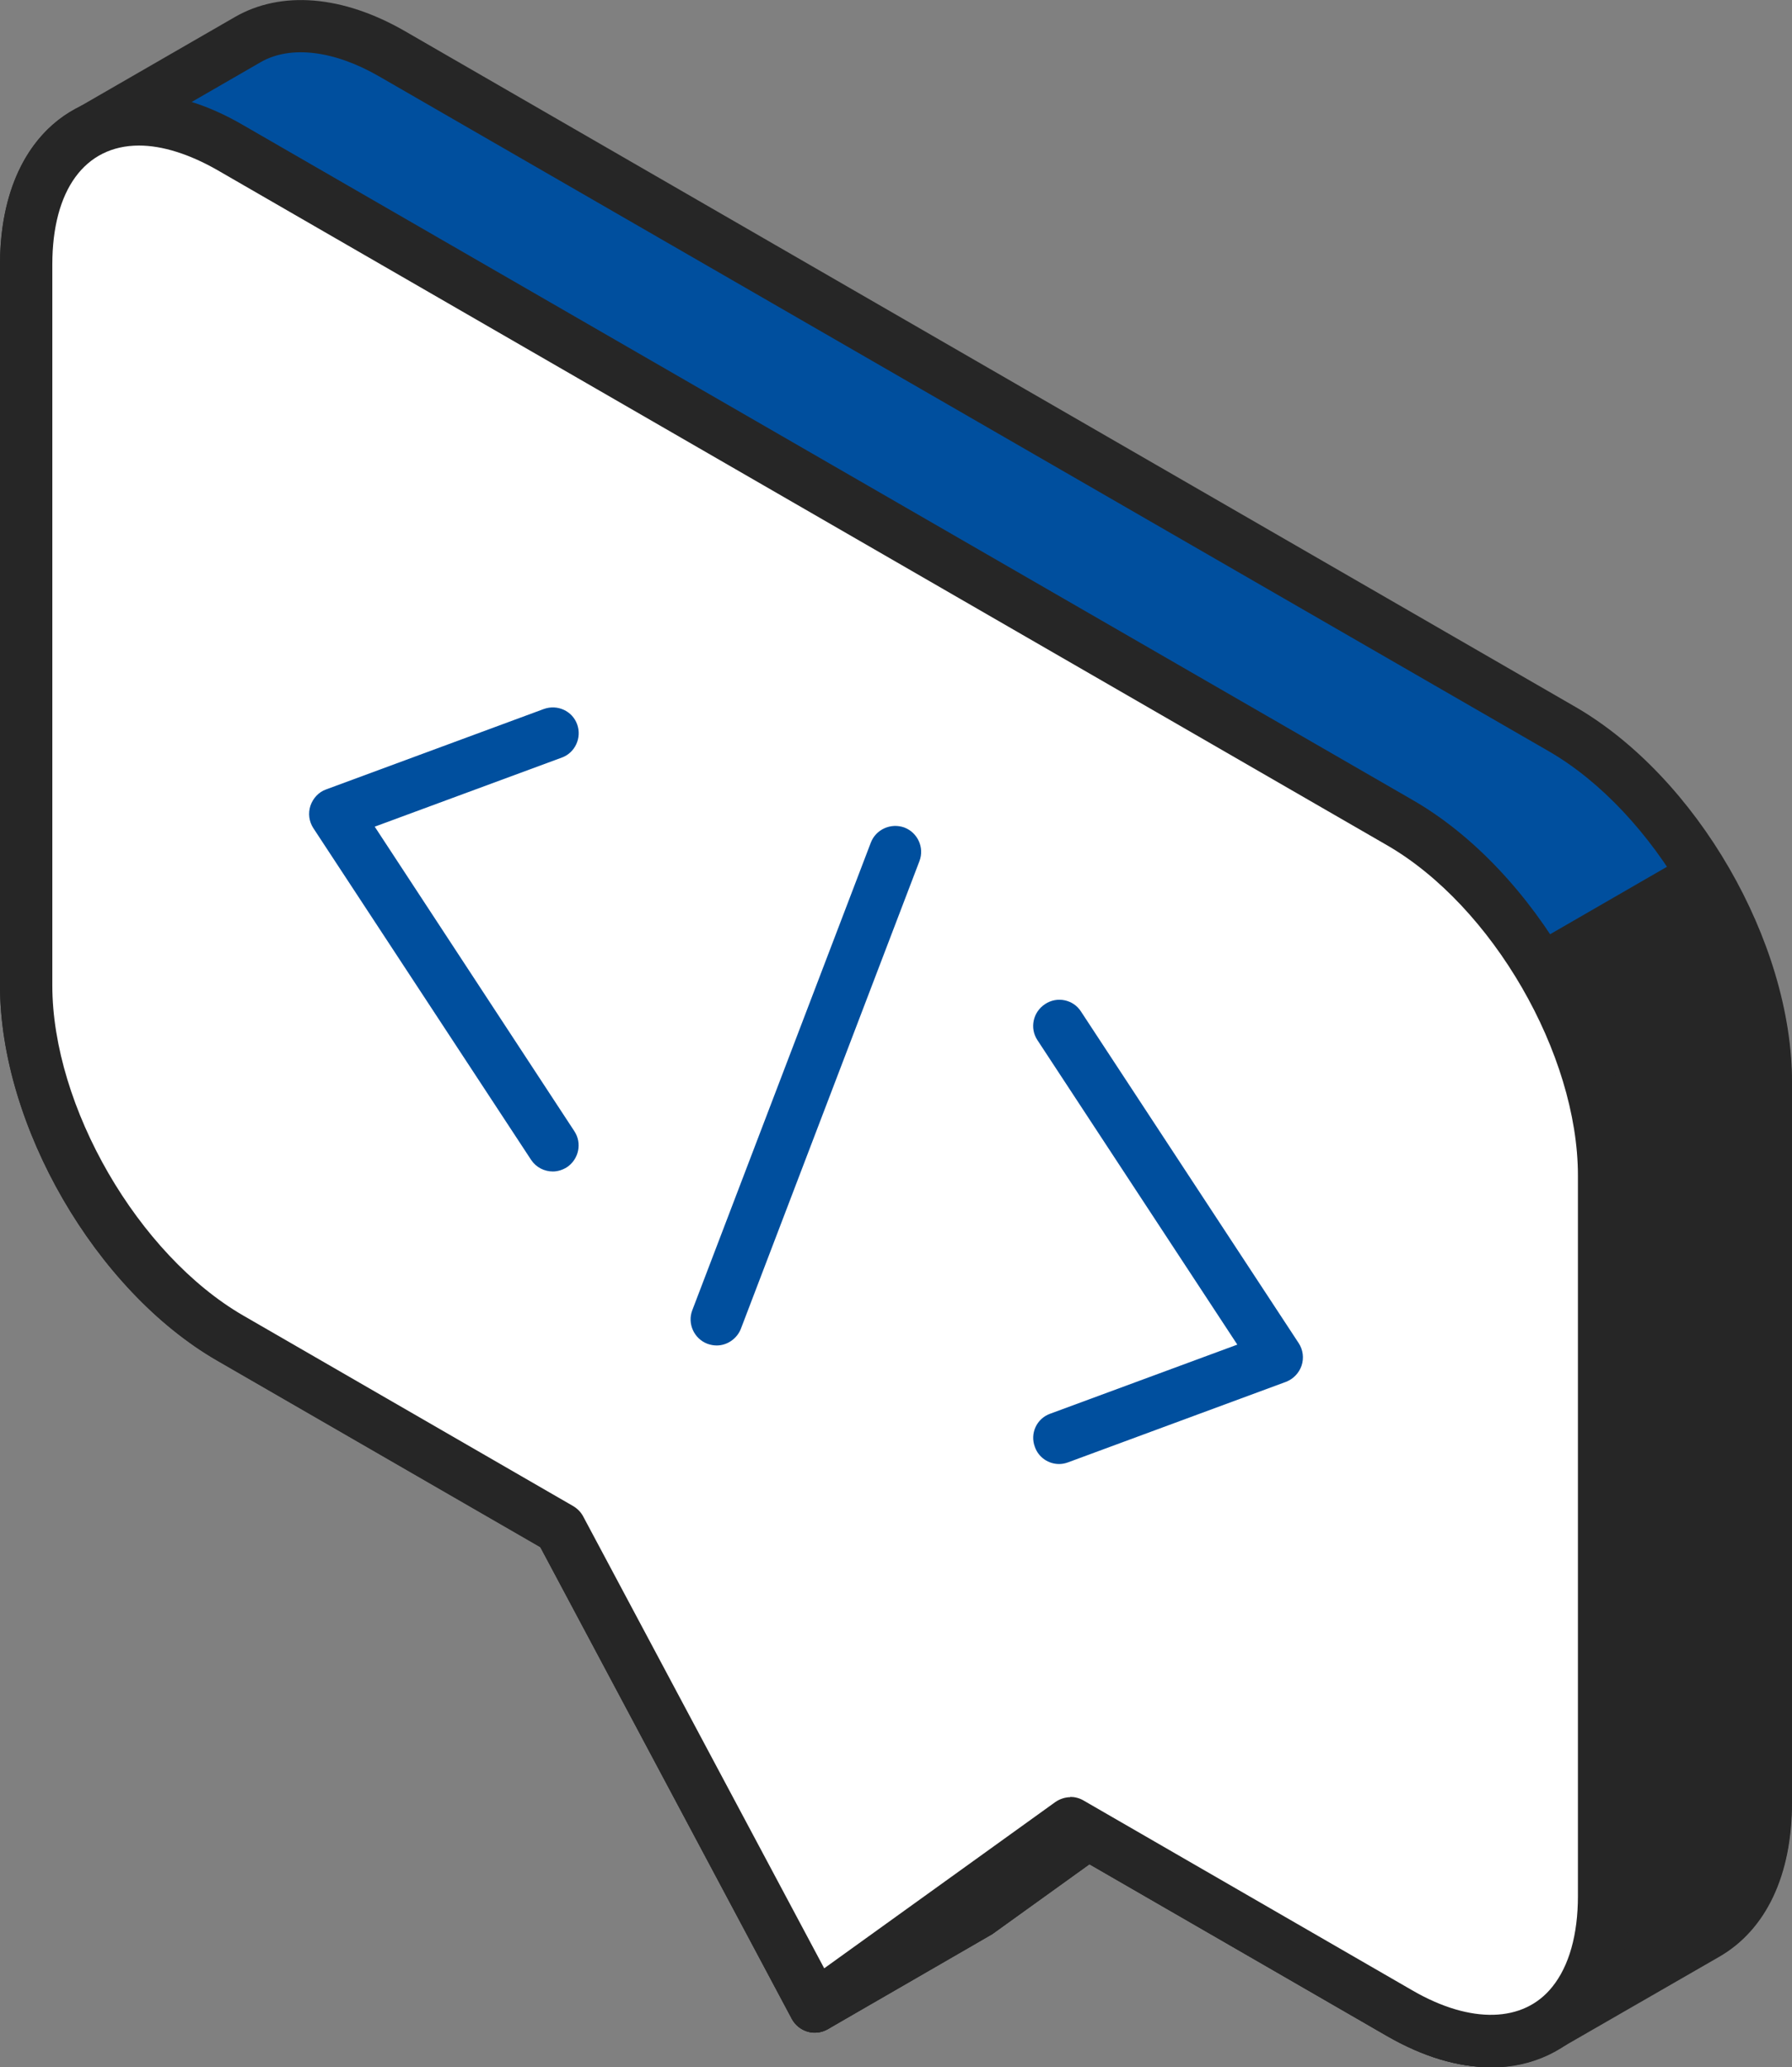 <?xml version="1.0" encoding="UTF-8"?>
<svg id="_レイヤー_2" data-name="レイヤー 2" xmlns="http://www.w3.org/2000/svg" viewBox="0 0 63.03 72.72">
  <rect x="0" y="0" width="63.03" height="72.72" fill="#808080" stroke="none"/>
  <defs>
    <style>
      .cls-1 {
        fill: #262626;
      }

      .cls-2 {
        fill: #004f9e;
      }

      .cls-3 {
        fill: #fff;
      }
    </style>
  </defs>
  <g id="_レイヤー_1-2" data-name="レイヤー 1">
    <g>
      <g>
        <path class="cls-2" d="M54.94,25.65L13.79,1.89c-1.98-1.14-3.78-1.25-5.07-.51l-5.7,3.29h0s-.01,0-.01,0h0c-1.29.75-2.09,2.35-2.09,4.62v25.35c0,4.56,3.22,10.12,7.18,12.41l11.6,6.7,8.97,16.82,5.7-3.29,3.9-2.81,10.97,6.34c2,1.15,3.81,1.25,5.11.48h0s5.66-3.26,5.66-3.26c1.3-.74,2.1-2.35,2.1-4.63v-25.35c0-4.57-3.21-10.12-7.18-12.41Z"/>
        <path class="cls-1" d="M52.44,72.72c-1.16,0-2.39-.37-3.66-1.1l-10.46-6.04-3.42,2.46-5.78,3.34c-.21.12-.47.16-.71.09-.24-.07-.44-.23-.56-.45l-8.84-16.59-11.38-6.57C3.36,45.39,0,39.59,0,34.66V9.31c0-2.53.9-4.46,2.54-5.41L8.26.6c1.63-.94,3.79-.77,5.99.5l41.15,23.76c4.28,2.47,7.63,8.27,7.63,13.2v25.35c0,2.55-.91,4.48-2.57,5.43l-5.66,3.26s-.06.03-.09.05c-.68.38-1.44.57-2.28.57ZM38.27,63.58c.16,0,.32.04.46.12l10.97,6.33c1.61.93,3.14,1.11,4.19.48.03-.02.06-.03.09-.05l5.57-3.22c1.06-.61,1.64-1.97,1.65-3.84v-25.35c0-4.27-3.02-9.48-6.72-11.62L13.34,2.69c-1.59-.92-3.12-1.1-4.16-.51l-5.7,3.29c-1.06.62-1.65,1.99-1.65,3.84v25.35c0,4.27,3.02,9.48,6.72,11.62l11.6,6.7c.15.09.27.21.35.36l8.52,15.99,4.88-2.82,3.82-2.76c.16-.11.35-.17.53-.17Z"/>
      </g>
      <g>
        <path class="cls-1" d="M19.81,53.98l8.86,16.61,5.7-3.29,3.9-2.81,10.97,6.34c2,1.15,3.81,1.25,5.11.48h0s5.66-3.26,5.66-3.26c1.3-.74,2.1-2.35,2.1-4.63v-25.35c0-2.35-.85-4.95-2.22-7.23l-40.09,23.15Z"/>
        <path class="cls-1" d="M52.44,72.72c-1.16,0-2.39-.37-3.66-1.1l-10.46-6.04-3.42,2.46-5.78,3.34c-.21.12-.47.16-.71.09-.24-.07-.44-.23-.56-.45l-8.86-16.62c-.23-.43-.08-.97.35-1.22l40.09-23.15c.44-.25.99-.1,1.24.32,1.51,2.54,2.34,5.27,2.35,7.7v25.35c0,2.55-.91,4.48-2.57,5.43l-5.66,3.26s-.06.03-.09.05c-.68.38-1.44.57-2.28.57ZM38.27,63.58c.16,0,.32.04.46.12l10.97,6.33c1.61.93,3.14,1.11,4.19.48.03-.02.06-.03.09-.05l5.57-3.22c1.06-.61,1.64-1.97,1.65-3.84v-25.35c0-1.83-.6-3.97-1.65-5.98l-38.52,22.24,7.99,15,4.88-2.82,3.82-2.76c.16-.11.35-.17.53-.17Z"/>
      </g>
      <g>
        <path class="cls-3" d="M49.24,28.94L8.09,5.18c-3.97-2.28-7.18-.44-7.18,4.13v25.35c0,4.56,3.22,10.12,7.18,12.41l11.6,6.7,8.97,16.82,8.97-6.46,11.6,6.7c3.96,2.28,7.18.44,7.18-4.13v-25.35c0-4.57-3.21-10.12-7.18-12.41Z"/>
        <path class="cls-1" d="M52.45,72.72h0c-1.16,0-2.4-.37-3.67-1.11l-11.09-6.4-8.49,6.12c-.22.15-.48.21-.74.15-.26-.06-.47-.23-.6-.46l-8.84-16.59-11.38-6.57C3.36,45.39,0,39.59,0,34.66V9.31C0,5.65,1.92,3.29,4.88,3.29c1.17,0,2.4.37,3.67,1.11l41.15,23.75c4.28,2.47,7.63,8.27,7.63,13.21v25.35c0,1.77-.45,3.27-1.3,4.34-.87,1.08-2.14,1.68-3.58,1.68ZM37.64,63.21c.16,0,.32.04.46.12l11.6,6.7c2.03,1.17,3.89,1.13,4.9-.14.59-.73.9-1.84.9-3.19v-25.35c0-4.27-3.01-9.48-6.72-11.62L7.64,5.98c-.98-.56-1.93-.86-2.75-.86-1.91,0-3.05,1.57-3.05,4.19v25.35c0,4.27,3.02,9.48,6.72,11.62l11.6,6.7c.15.09.27.21.35.36l8.48,15.9,8.13-5.85c.16-.11.35-.17.53-.17Z"/>
      </g>
      <path class="cls-2" d="M37.25,51.5c-.37,0-.72-.23-.85-.6-.18-.47.06-1,.54-1.17l6.58-2.43-7.03-10.71c-.28-.42-.16-.99.27-1.27.42-.28.99-.16,1.26.26l7.66,11.67c.15.23.19.52.1.79-.09.26-.29.47-.55.57l-7.66,2.83c-.11.04-.21.06-.32.06ZM25.21,47.33c-.11,0-.22-.02-.33-.06-.47-.18-.71-.71-.53-1.18l6.28-16.45c.18-.47.71-.7,1.18-.53.47.18.71.71.53,1.18l-6.28,16.45c-.14.36-.49.59-.85.59ZM19.45,41.21c-.3,0-.59-.14-.77-.41l-7.66-11.67c-.15-.23-.19-.52-.1-.79.09-.26.29-.48.55-.57l7.66-2.83c.48-.17,1,.07,1.17.54.17.47-.07,1-.54,1.17l-6.58,2.43,7.02,10.71c.28.42.16.99-.26,1.27-.16.1-.33.15-.5.15Z"/>
    </g>
  </g>
</svg>